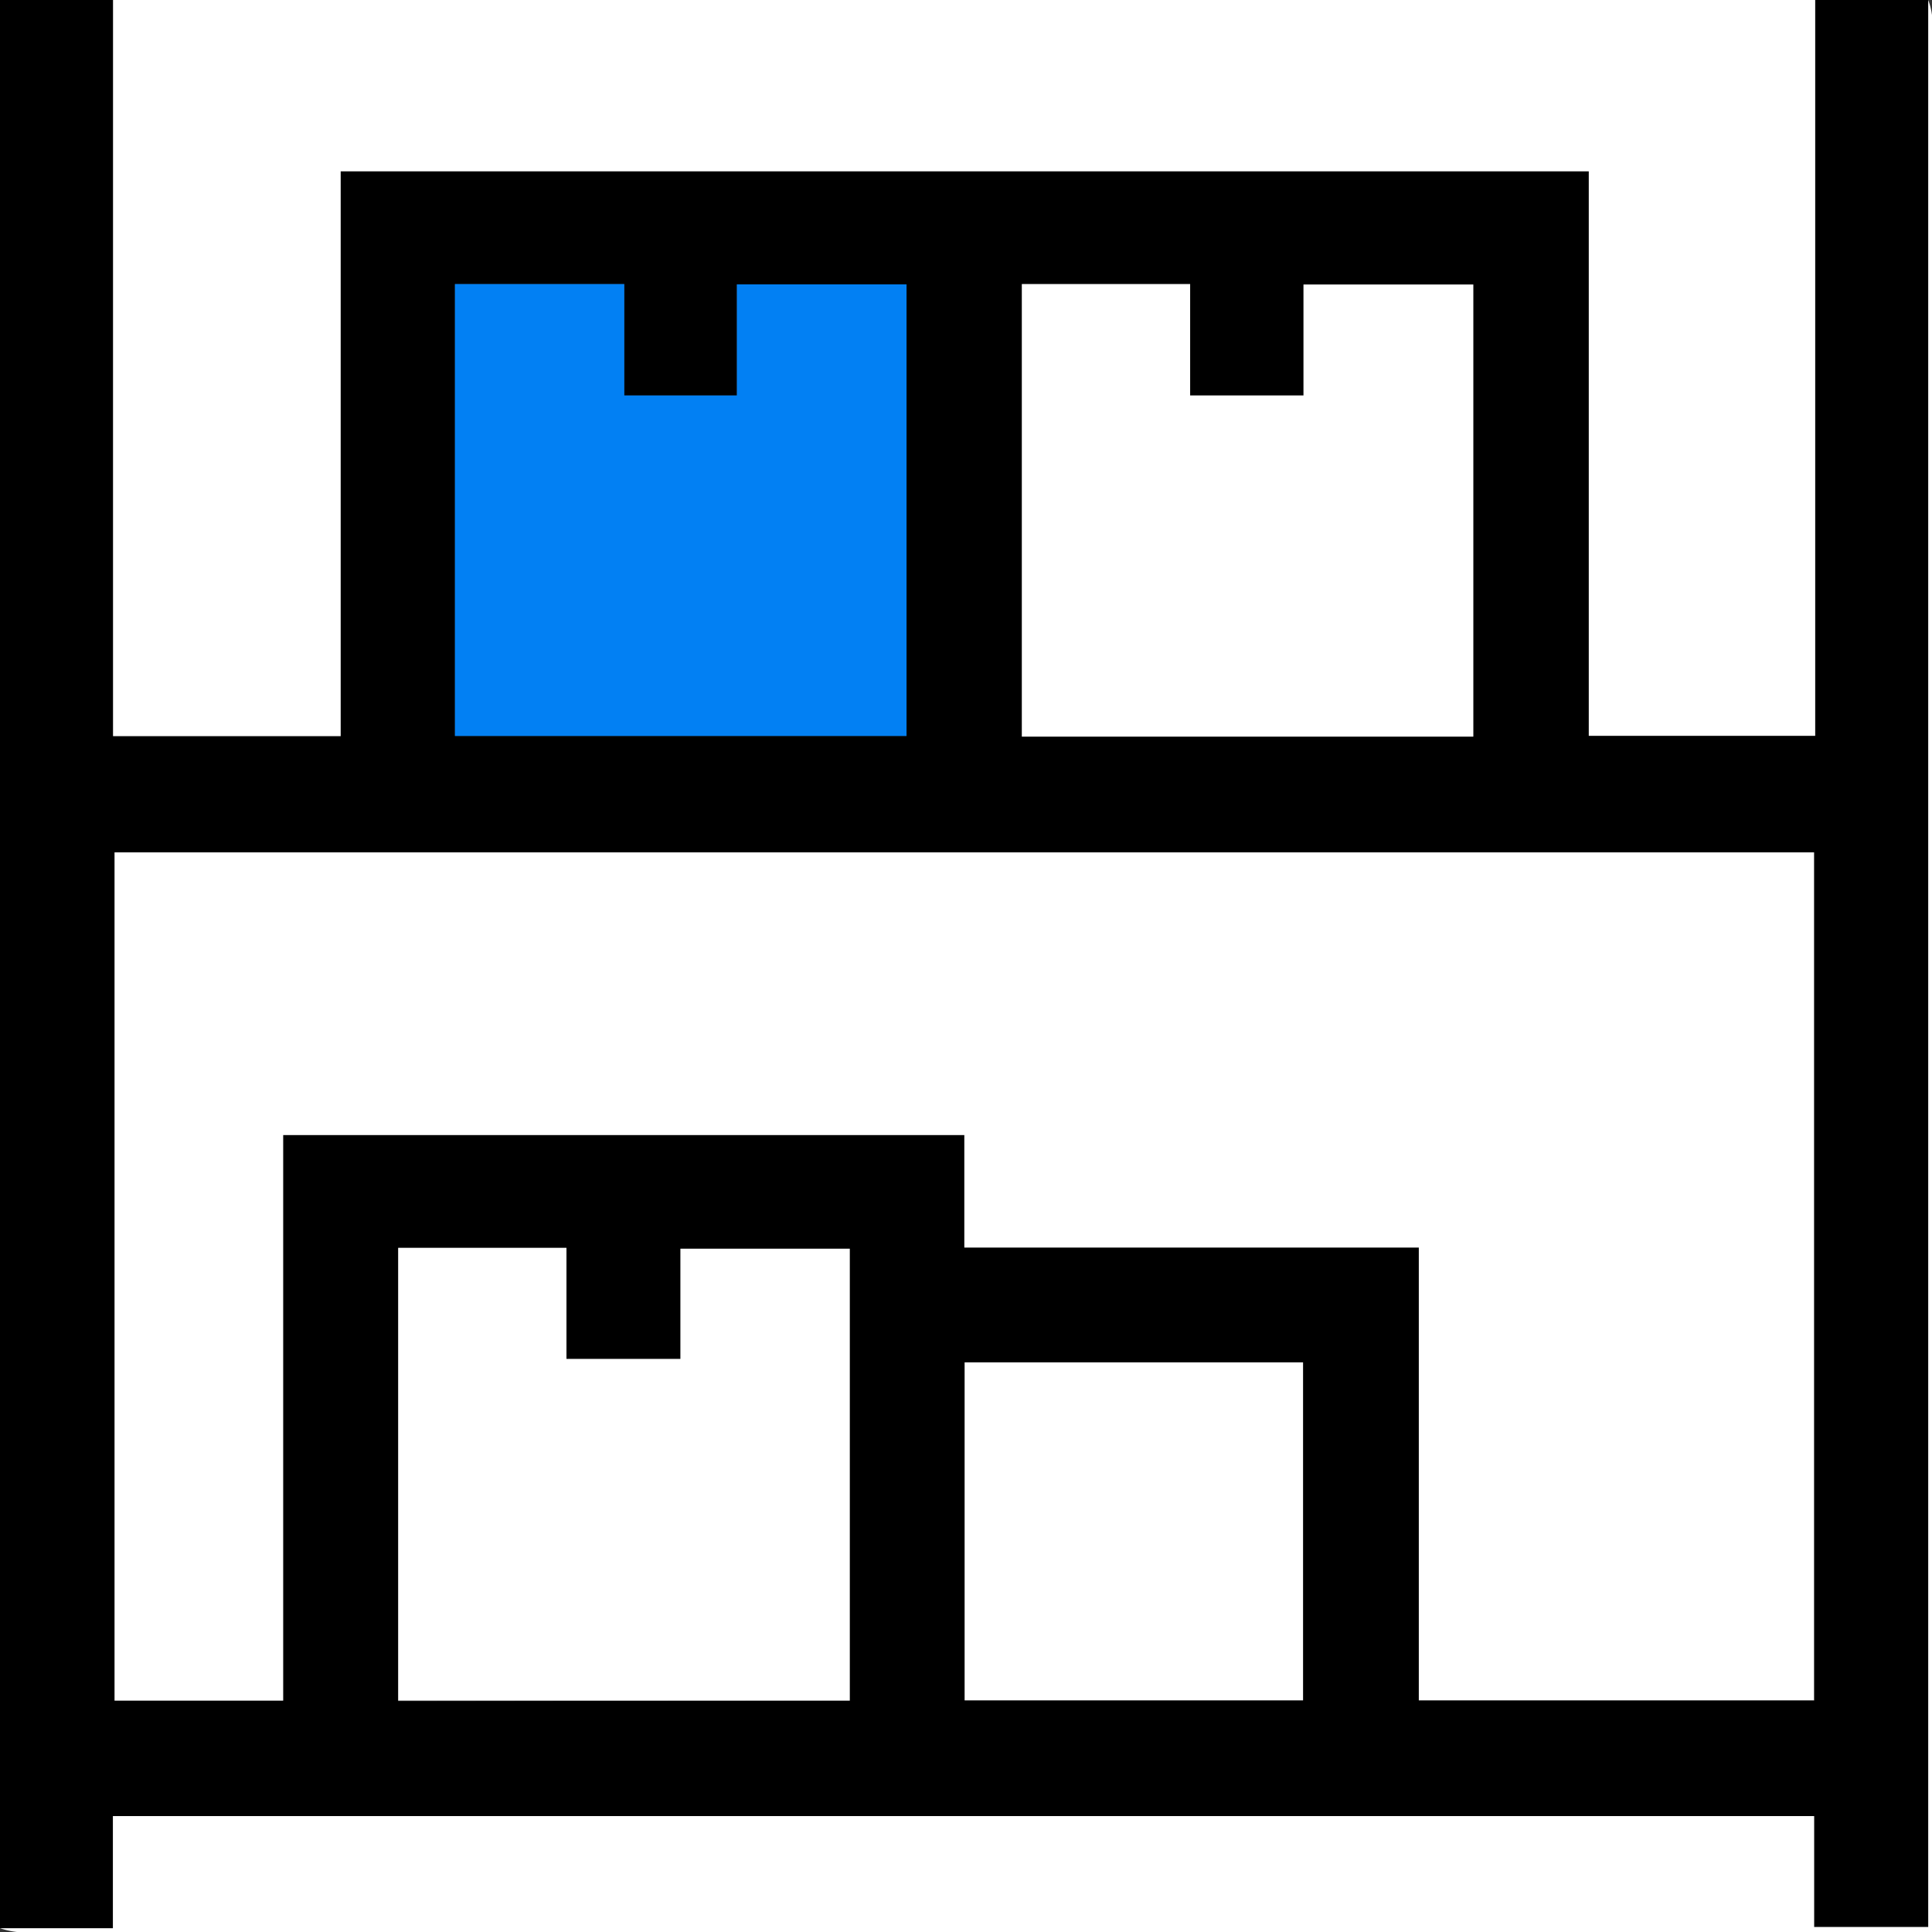 <svg xmlns="http://www.w3.org/2000/svg" viewBox="0 0 128 128"><rect x="0" y="0" width="128" height="128" fill="#333333" stroke="none"/><defs><style>.cls-1{fill:#fff;}.cls-2{fill:#0280f3;}</style></defs><g id="Layer_2" data-name="Layer 2"><g id="Layer_1-2" data-name="Layer 1"><path d="M0,127.75V0H7.49V48.77H22.57V11.35h82.7v37.4h15V0h7.49V127.67h-7.56v-7.35H7.48v7.43Zm18.76-15.08V75.2H63.89v7.47H94v30h26.22V56.47H7.59v56.2Zm22.6-93.85H30.14V48.76H60.06V18.84H48.82V26.2H41.36Zm26.34,0v30H97.61V18.85H86.36V26.2H78.85V18.82ZM56.3,112.67V82.73H45.08v7.34H37.53V82.71H26.38v30Zm7.61,0H86.33V90.26H63.91Z"></path><path class="cls-1" d="M120.26,0V48.75h-15V11.35H22.57V48.77H7.49V0Z"></path><path class="cls-1" d="M0,127.75H7.48v-7.43H120.19v7.35h7.56V0A4.55,4.55,0,0,1,128,1q0,7.43,0,14.84V128H1.12A5.6,5.6,0,0,1,0,127.75Z"></path><path class="cls-1" d="M18.76,112.67H7.59V56.47H120.18v56.18H94v-30H63.89V75.2H18.76Z"></path><path class="cls-2" d="M41.36,18.82V26.2h7.46V18.84H60.06V48.76H30.14V18.82Z"></path><path class="cls-1" d="M67.7,18.82H78.85V26.2h7.51V18.85H97.61V48.8H67.7Z"></path><path class="cls-1" d="M56.3,112.67H26.38v-30H37.53v7.36h7.55V82.73H56.3Z"></path><path class="cls-1" d="M63.91,112.65V90.26H86.33v22.39Z"></path></g></g></svg>
